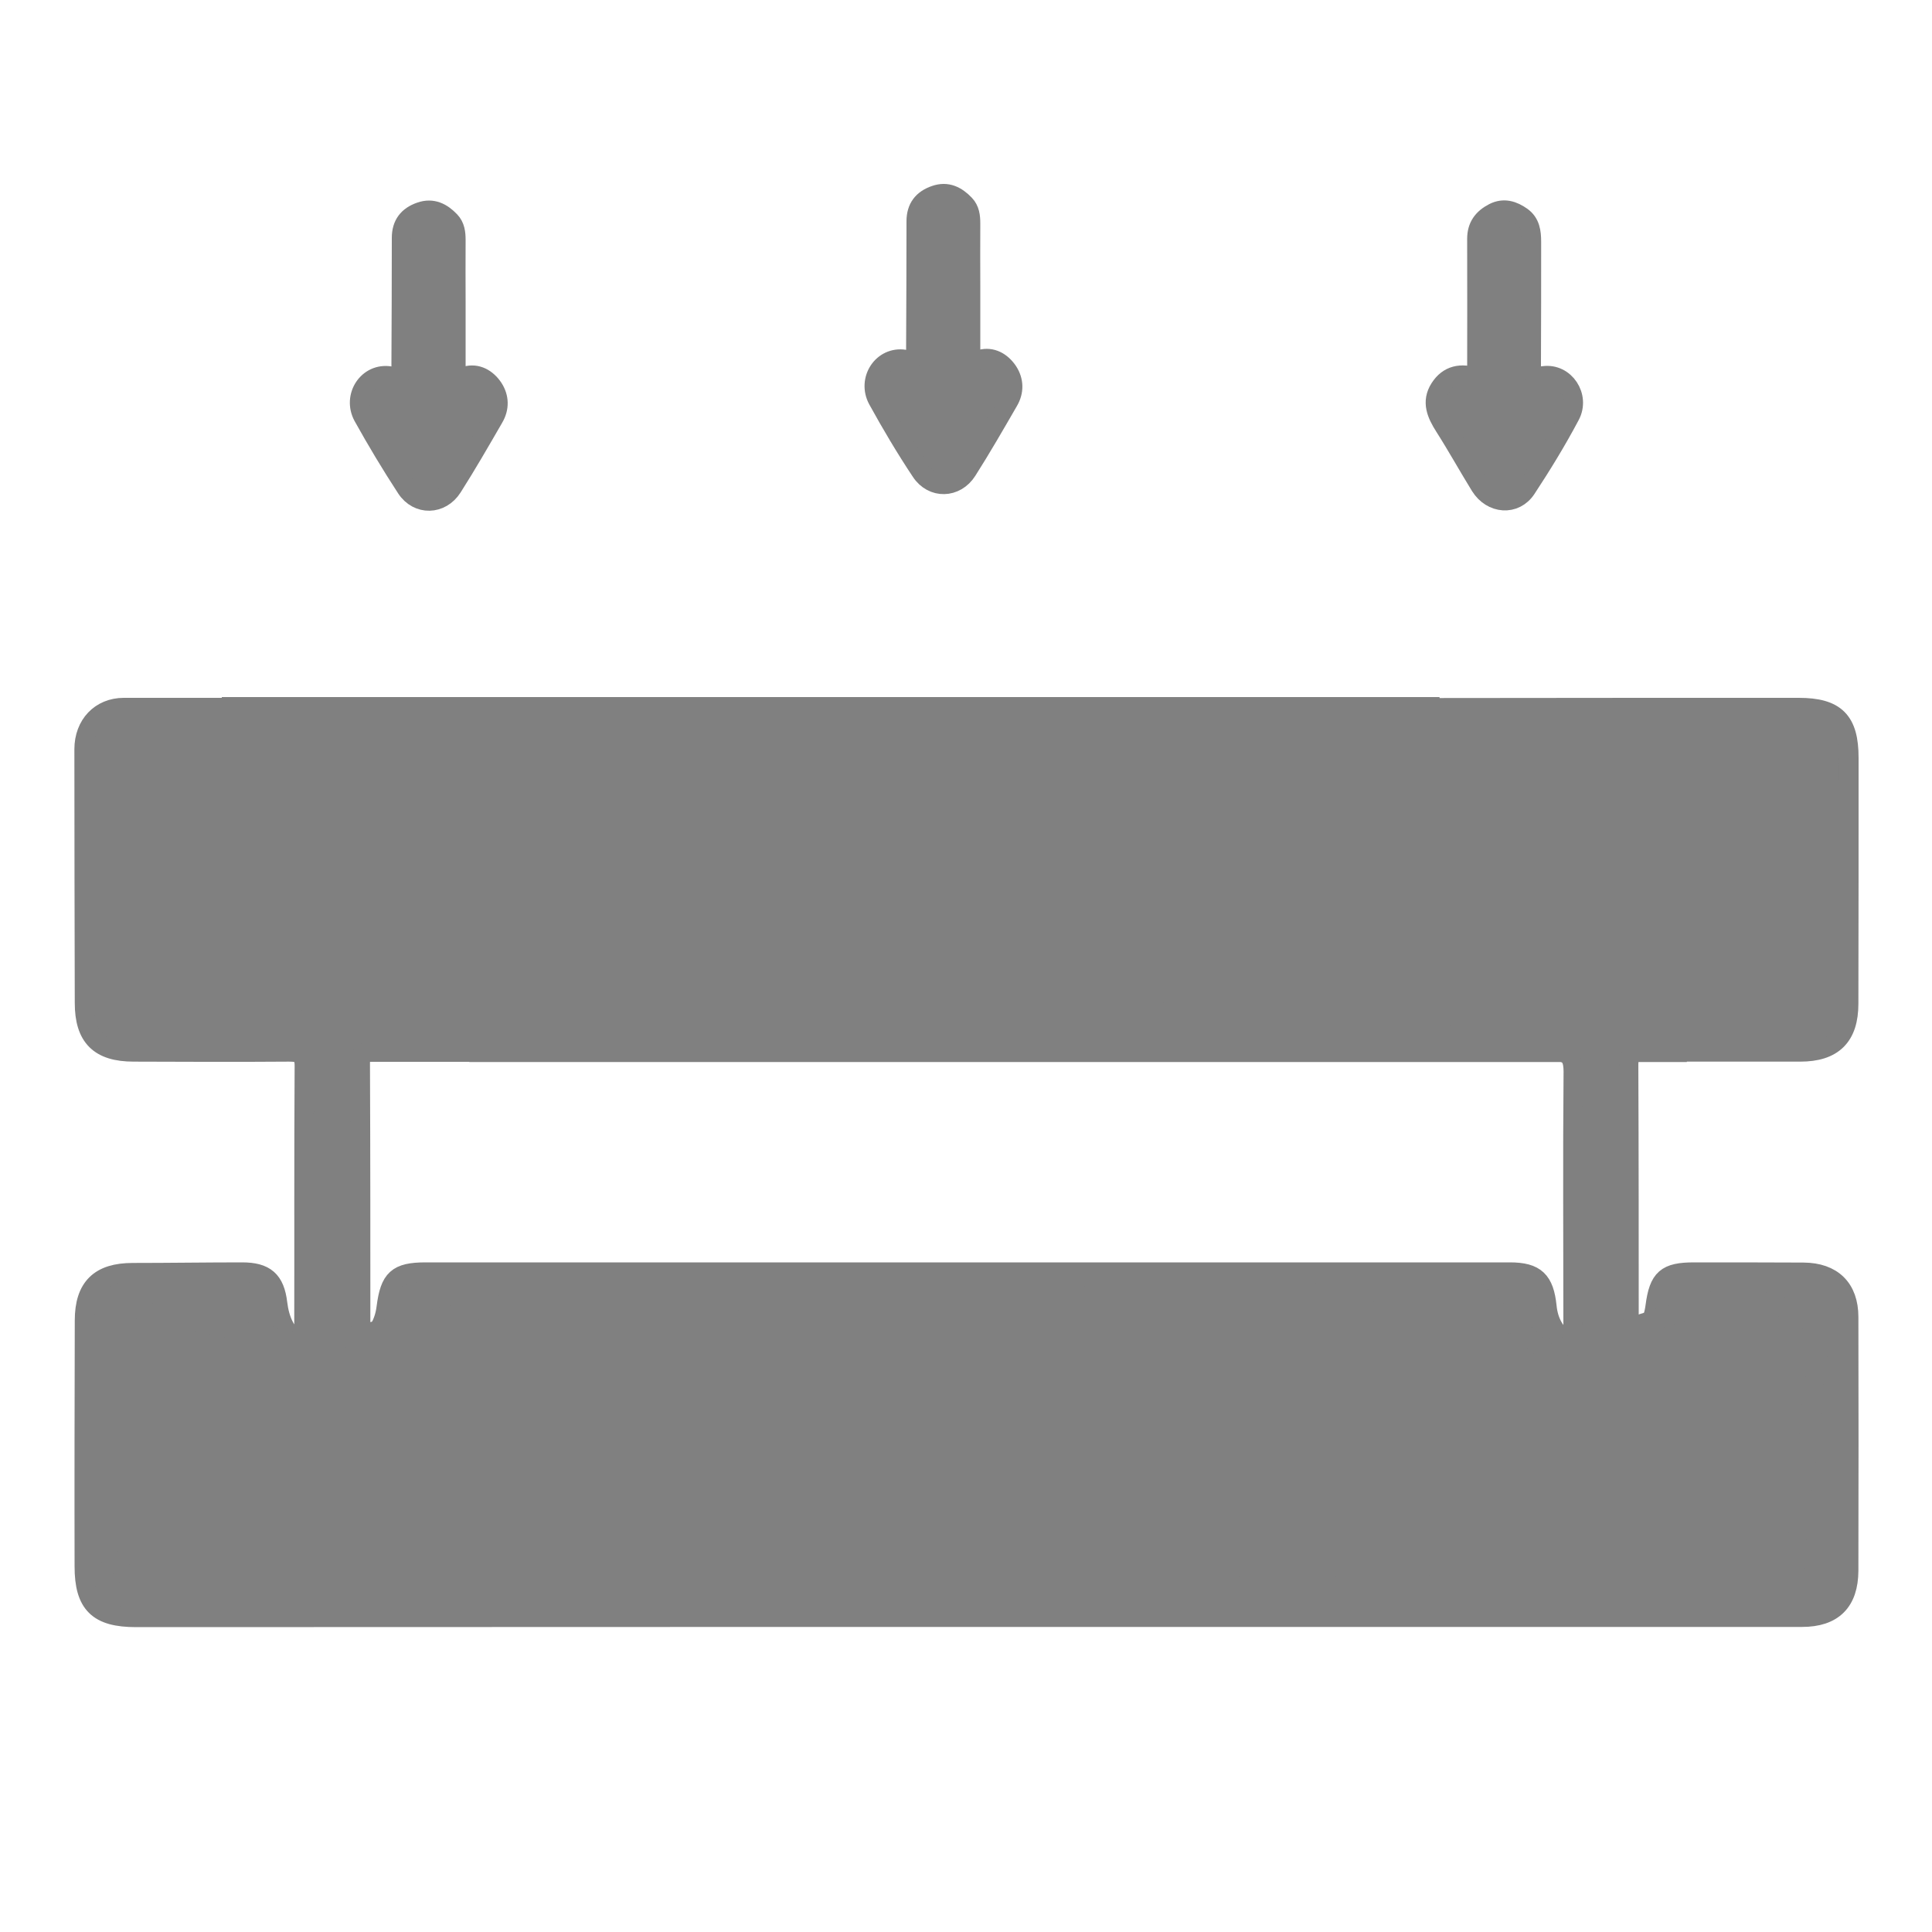 <?xml version="1.0" encoding="utf-8"?>
<!-- Generator: Adobe Illustrator 27.6.1, SVG Export Plug-In . SVG Version: 6.00 Build 0)  -->
<svg version="1.1" id="Слой_1" xmlns="http://www.w3.org/2000/svg" xmlns:xlink="http://www.w3.org/1999/xlink" x="0px" y="0px"
	 viewBox="0 0 1000 1000" style="enable-background:new 0 0 1000 1000;" xml:space="preserve">
<style type="text/css">
	.st0{fill:#808080;stroke:#808080;stroke-width:10;stroke-miterlimit:10;}
</style>
<g>
	<path class="st0" d="M933.5,658.5c-18.9-0.1-37.7-0.1-56.6-0.1c-14.5,0-18.3,3.3-20.2,17.7c-1.1,8.3-4.5,15-12.9,20.2
		c-0.3-2.5-0.6-3.8-0.6-5.1c0-46.8,0-93.5-0.2-140.3c0-4.3,1.5-5.8,4-6.2h21.1v-0.2c21.2,0,42.4,0,63.7,0c17,0,25.1-8,25.1-25
		c0.1-42.4,0.1-84.8,0.1-127.2c0-19.2-6.8-26.1-26-26.1c-63.7,0-127.3,0-190.9,0.1v-0.5h-57.6h-35.8H119.8v0.4
		c-18.6,0-37.1,0-55.7,0c-12.1,0-20.6,8.9-20.6,21.6c0,43.7,0.1,87.5,0.2,131.3c0,17.7,7.7,25.4,25.5,25.4c26.8,0.1,53.6,0.2,80.4,0
		c5.8,0,8,1.1,7.9,7.6c-0.3,45.7-0.1,91.4-0.2,137c0,2.2,1.3,4.9-1.6,6.7c-7.8-5-10.9-12.4-12-21.2c-1.4-11.9-6.4-16.2-18.4-16.2
		c-18.9,0-37.7,0.3-56.6,0.3c-17.1,0-25,7.6-25,24.8c-0.1,42.4-0.2,84.8-0.1,127.2c0,19.6,7.1,26.5,26.8,26.5
		c115.1,0,230.3-0.1,345.4-0.1c172.3,0,344.6,0,516.9,0c16.1,0,24.1-8,24.2-24.1c0.1-43.8,0.1-87.5,0-131.3
		C956.9,666.8,948.4,658.6,933.5,658.5z M814.3,554.7c-0.4,43.7-0.1,87.5-0.1,131.3c0,3.1-0.3,6.2-0.5,10.2c-8.7-5-12.2-11.9-13-20
		c-1.4-13.3-5.8-17.8-19.2-17.8c-61.8,0-123.6,0-185.4,0c-125.3,0-250.5,0-375.8,0c-14.8,0-18.5,3.6-20.4,18.3
		c-1,7.9-4.4,14.9-12.6,19.3c-0.3-1.8-0.6-2.8-0.6-3.8c0-47.3,0-94.6-0.2-141.9c0-6,3.2-5.7,7.3-5.7c18,0,36.1,0,54.1,0v0.1h560.4
		C812.6,545.5,814.3,548.1,814.3,554.7z M79.9,515.7c-4.5,0-8.2,0.7-8.1-6.4c0.4-35.5,0.3-71.1,0-106.6c-0.1-6.7,2.5-8.6,8.5-8.4
		c9.3,0.2,18.6,0,27.9,0c41.6,0,83.1,0,124.7-0.1c2,0,4.9,0.9,6.5-0.4h285.8c1.8,0.9,3.8,0.5,5.7,0.5c16.7,0.1,33.4,0,50,0.1
		c3.6,0,7.1-0.1,10.5-0.5h71.9c3,0.5,6,0.8,9.1,0.8c82.3-0.5,164.6-0.2,246.9-0.4c6.9,0,9.4,1.3,9.3,8.9c-0.4,34.7-0.4,69.5,0,104.2
		c0,6.7-1.5,8.7-8.5,8.7c-61.5-0.3-123.1-0.2-184.6-0.2c-8.5,0-13.7,0-16.8,1.2H285.5c-1.2-1.9-3.9-1.1-10.4-1.1
		C210,515.7,145,515.7,79.9,515.7z M921,808.5c-74.4,0-148.7,0.1-223.1,0.1c-65.9,0-131.8,0-197.7,0c-137.8,0-275.6,0-413.4,0
		c-3.3,0-6.6,0-9.8-0.1c-3.6,0-5.2-1.3-5.2-5.4c0.2-36.9,0.2-73.8,0.1-110.7c0-3.5,1.1-4.9,4.7-4.9c12,0,24.1,0,36.1-0.2
		c4.6-0.1,4.9,3.4,6.1,6.4c7.9,19.1,21.9,31.1,42.1,35.3c25.9,5.3,52.2-7.7,62.6-32.1c3.5-8.2,8-9.7,15.9-9.7
		c102.2,0.2,204.5,0.1,306.7,0.1c72.4,0,144.9,0.1,217.3-0.1c6.8,0,10.4,1.2,13.2,8.3c8.4,21.2,30.6,35.8,52.9,34.7
		c24.5-1.2,42.5-13.2,52.1-36.1c2.2-5.3,4.6-7.1,10-7c10.4,0.3,20.8,0.2,31.2,0.1c4.6-0.1,6,1.7,6,6.3c-0.2,36.4-0.3,72.7,0,109.1
		C928.8,809.5,925.1,808.5,921,808.5z"/>
	<path class="st0" d="M210.3,252.7c6,9.1,18,8.8,23.9-0.5c7.5-11.8,14.4-23.8,21.4-35.9c3-5.1,2.9-10.6-0.3-15.5
		c-3.3-4.9-8.4-7.8-14.1-6.2c-5.6,1.6-5.2-1.2-5.2-4.7c0-11.2,0-22.4,0-33.6c0,0,0,0,0,0c0-10.7-0.1-21.3,0-32c0-3.7-0.4-7.2-3-9.9
		c-4.2-4.4-9.1-7-15.4-4.8c-6.4,2.2-9.8,6.5-9.8,13.5c0,21.9-0.1,43.8-0.2,65.6c0,3.9,0.8,7-5.8,5.9c-11.4-1.8-19.5,10.5-13.9,20.9
		C194.9,228.1,202.4,240.6,210.3,252.7z"/>
	<path class="st0" d="M766.2,251.6c5.9,9.4,17.9,10.3,23.8,1.4c8.1-12.3,15.8-24.9,22.7-37.9c5.3-9.9-2.7-22.1-13.7-20.6
		c-6.6,0.9-6.4-1.6-6.4-6.2c0.1-21,0.1-42.1,0.1-63.1c0-5.1-0.6-9.9-5.1-13.1c-4.4-3.1-9.2-4.7-14.5-2c-5.6,2.9-8.7,7-8.7,13.5
		c0.1,23.7,0,47.5,0,71.9c-8.2-2.8-14.8-1.4-19.2,5.5c-4.5,7-1.6,13.4,2.4,19.7C754.1,230.9,759.9,241.4,766.2,251.6z"/>
	<path class="st0" d="M571.9,751.7c0-4.9,0.3-9.8-0.1-14.7c-0.7-8.5-7.4-14.7-14.9-14.4c-7.6,0.3-13.7,6.8-13.9,15.4
		c-0.2,9-0.2,18,0,27c0.2,8.8,6.1,14.7,14,14.9c8.1,0.1,14.1-5.4,14.8-14.2C572.2,761,571.9,756.4,571.9,751.7
		C571.9,751.7,571.9,751.7,571.9,751.7z"/>
	<path class="st0" d="M271.8,722.6c-7.1,0.1-13.7,6.6-14.2,14.4c-0.3,4.9-0.1,9.8-0.1,14.8c0,2.5,0,4.9,0,7.4c0,2.5-0.2,4.9,0.1,7.4
		c0.8,7.7,6.7,13.2,14,13.3c7.8,0.1,13.9-4.7,14.3-12.7c0.6-10.3,0.6-20.8,0-31.1C285.4,728.1,278.7,722.5,271.8,722.6z"/>
	<path class="st0" d="M514.9,737.5c-0.4-8.2-7-14.7-14.6-14.9c-6.9-0.1-14.2,6.3-14.6,14c-0.5,9.8-0.5,19.7,0.1,29.4
		c0.5,8.6,7.4,14.2,15.2,13.8c8-0.4,13.4-6.4,13.8-15.3c0.2-4.4,0-8.7,0-13.1c0,0,0,0,0,0C515,746.8,515.2,742.1,514.9,737.5z"/>
	<path class="st0" d="M457.6,737.7c0-0.5,0-1.1,0-1.6c-0.9-7.4-7-13.2-14.1-13.5c-7-0.2-13.7,5.4-14.1,13.1
		c-0.6,10.3-0.7,20.7-0.2,31c0.4,8.5,6.5,13.4,14.7,13.1c7.8-0.3,13.4-6,13.7-14.3c0.2-4.6,0-9.3,0-13.9
		C457.6,747,457.6,742.4,457.6,737.7z"/>
	<path class="st0" d="M729,722.6c-7.6-0.3-13.9,6-14.4,14.7c-0.3,4.6-0.1,9.3-0.1,13.9c0,0,0,0,0,0c0,5.2-0.4,10.4,0.1,15.5
		c0.7,8.4,6.6,13.4,14.7,13.1c7.8-0.3,13.6-6.1,13.8-14.2c0.2-9.3,0.2-18.5,0-27.8C743,729.5,736.6,722.9,729,722.6z"/>
	<path class="st0" d="M400.1,736.7c-0.3-7.6-6.7-13.9-14.1-14.1c-7.2-0.2-13.6,6.2-13.7,14.2c-0.2,9.8-0.2,19.6,0,29.4
		c0.1,8.4,5.6,13.7,13.9,13.6c8.1-0.1,13.7-5.4,14-13.7c0.2-4.9,0-9.8,0-14.7C400.2,746.5,400.3,741.6,400.1,736.7z"/>
	<path class="st0" d="M628.3,751.6c0-5.4,0.2-10.9-0.1-16.3c-0.4-7-6.5-12.5-13.5-12.6c-6.3-0.1-13.7,5.2-14,11.4
		c-0.6,11.4-0.6,22.9,0,34.3c0.3,7.1,6.9,11.6,14.4,11.4c7.5-0.2,12.8-5.2,13.2-12.7C628.5,762,628.3,756.8,628.3,751.6
		C628.3,751.6,628.3,751.6,628.3,751.6z"/>
	<path class="st0" d="M342.8,752.4c0-5.4,0.2-10.9,0-16.3c-0.3-7.5-6.3-13.3-13.6-13.5c-6.5-0.2-13.7,5.6-14,12.4
		c-0.5,10.9-0.5,21.8,0,32.6c0.3,7.6,6.8,12.5,14.6,12.2c7.8-0.3,12.9-5.5,13.2-13.5C343,761.7,342.9,757,342.8,752.4
		C342.8,752.4,342.8,752.4,342.8,752.4z"/>
	<path class="st0" d="M671.6,722.6c-7.6,0.1-13.5,6.1-13.8,14.3c-0.2,4.9,0,9.8,0,14.8c0,0,0,0,0,0c0,4.6-0.1,9.3,0,13.9
		c0.2,8.7,5.3,14.1,13.5,14.1c8.6,0.1,14.3-5.3,14.4-14.2c0.1-9.3,0.1-18.6,0-27.9C685.6,729.5,679.1,722.6,671.6,722.6z"/>
	<path class="st0" d="M476.7,244.1c6,9.1,18,8.8,23.9-0.5c7.5-11.8,14.4-23.8,21.4-35.9c3-5.1,2.9-10.6-0.3-15.5
		c-3.3-4.9-8.4-7.8-14.1-6.2c-5.6,1.6-5.2-1.2-5.2-4.7c0-11.2,0-22.4,0-33.6c0,0,0,0,0,0c0-10.7-0.1-21.3,0-32c0-3.7-0.4-7.2-3-9.9
		c-4.2-4.4-9.1-7-15.4-4.8c-6.4,2.2-9.8,6.5-9.8,13.5c0,21.9-0.1,43.8-0.2,65.6c0,3.9,0.8,7-5.8,5.9c-11.4-1.8-19.5,10.5-13.9,20.9
		C461.3,219.6,468.7,232.1,476.7,244.1z"/>
</g>
<path class="st0" d="M55.8,799.1V674.6l103,21.7l103.6-21.7l500.7-6.7c0,0,34.5,29.5,36.1,31.2c1.6,1.6,90.3-26.3,90.3-26.3
	l27.9,1.6l24.8,12.8l-13.3,121.5l-863.1,6.9l-9.8-11.1"/>
<polygon class="st0" points="59.6,516.9 59.6,378.5 936.3,378.5 936.3,528.7 "/>
</svg>
